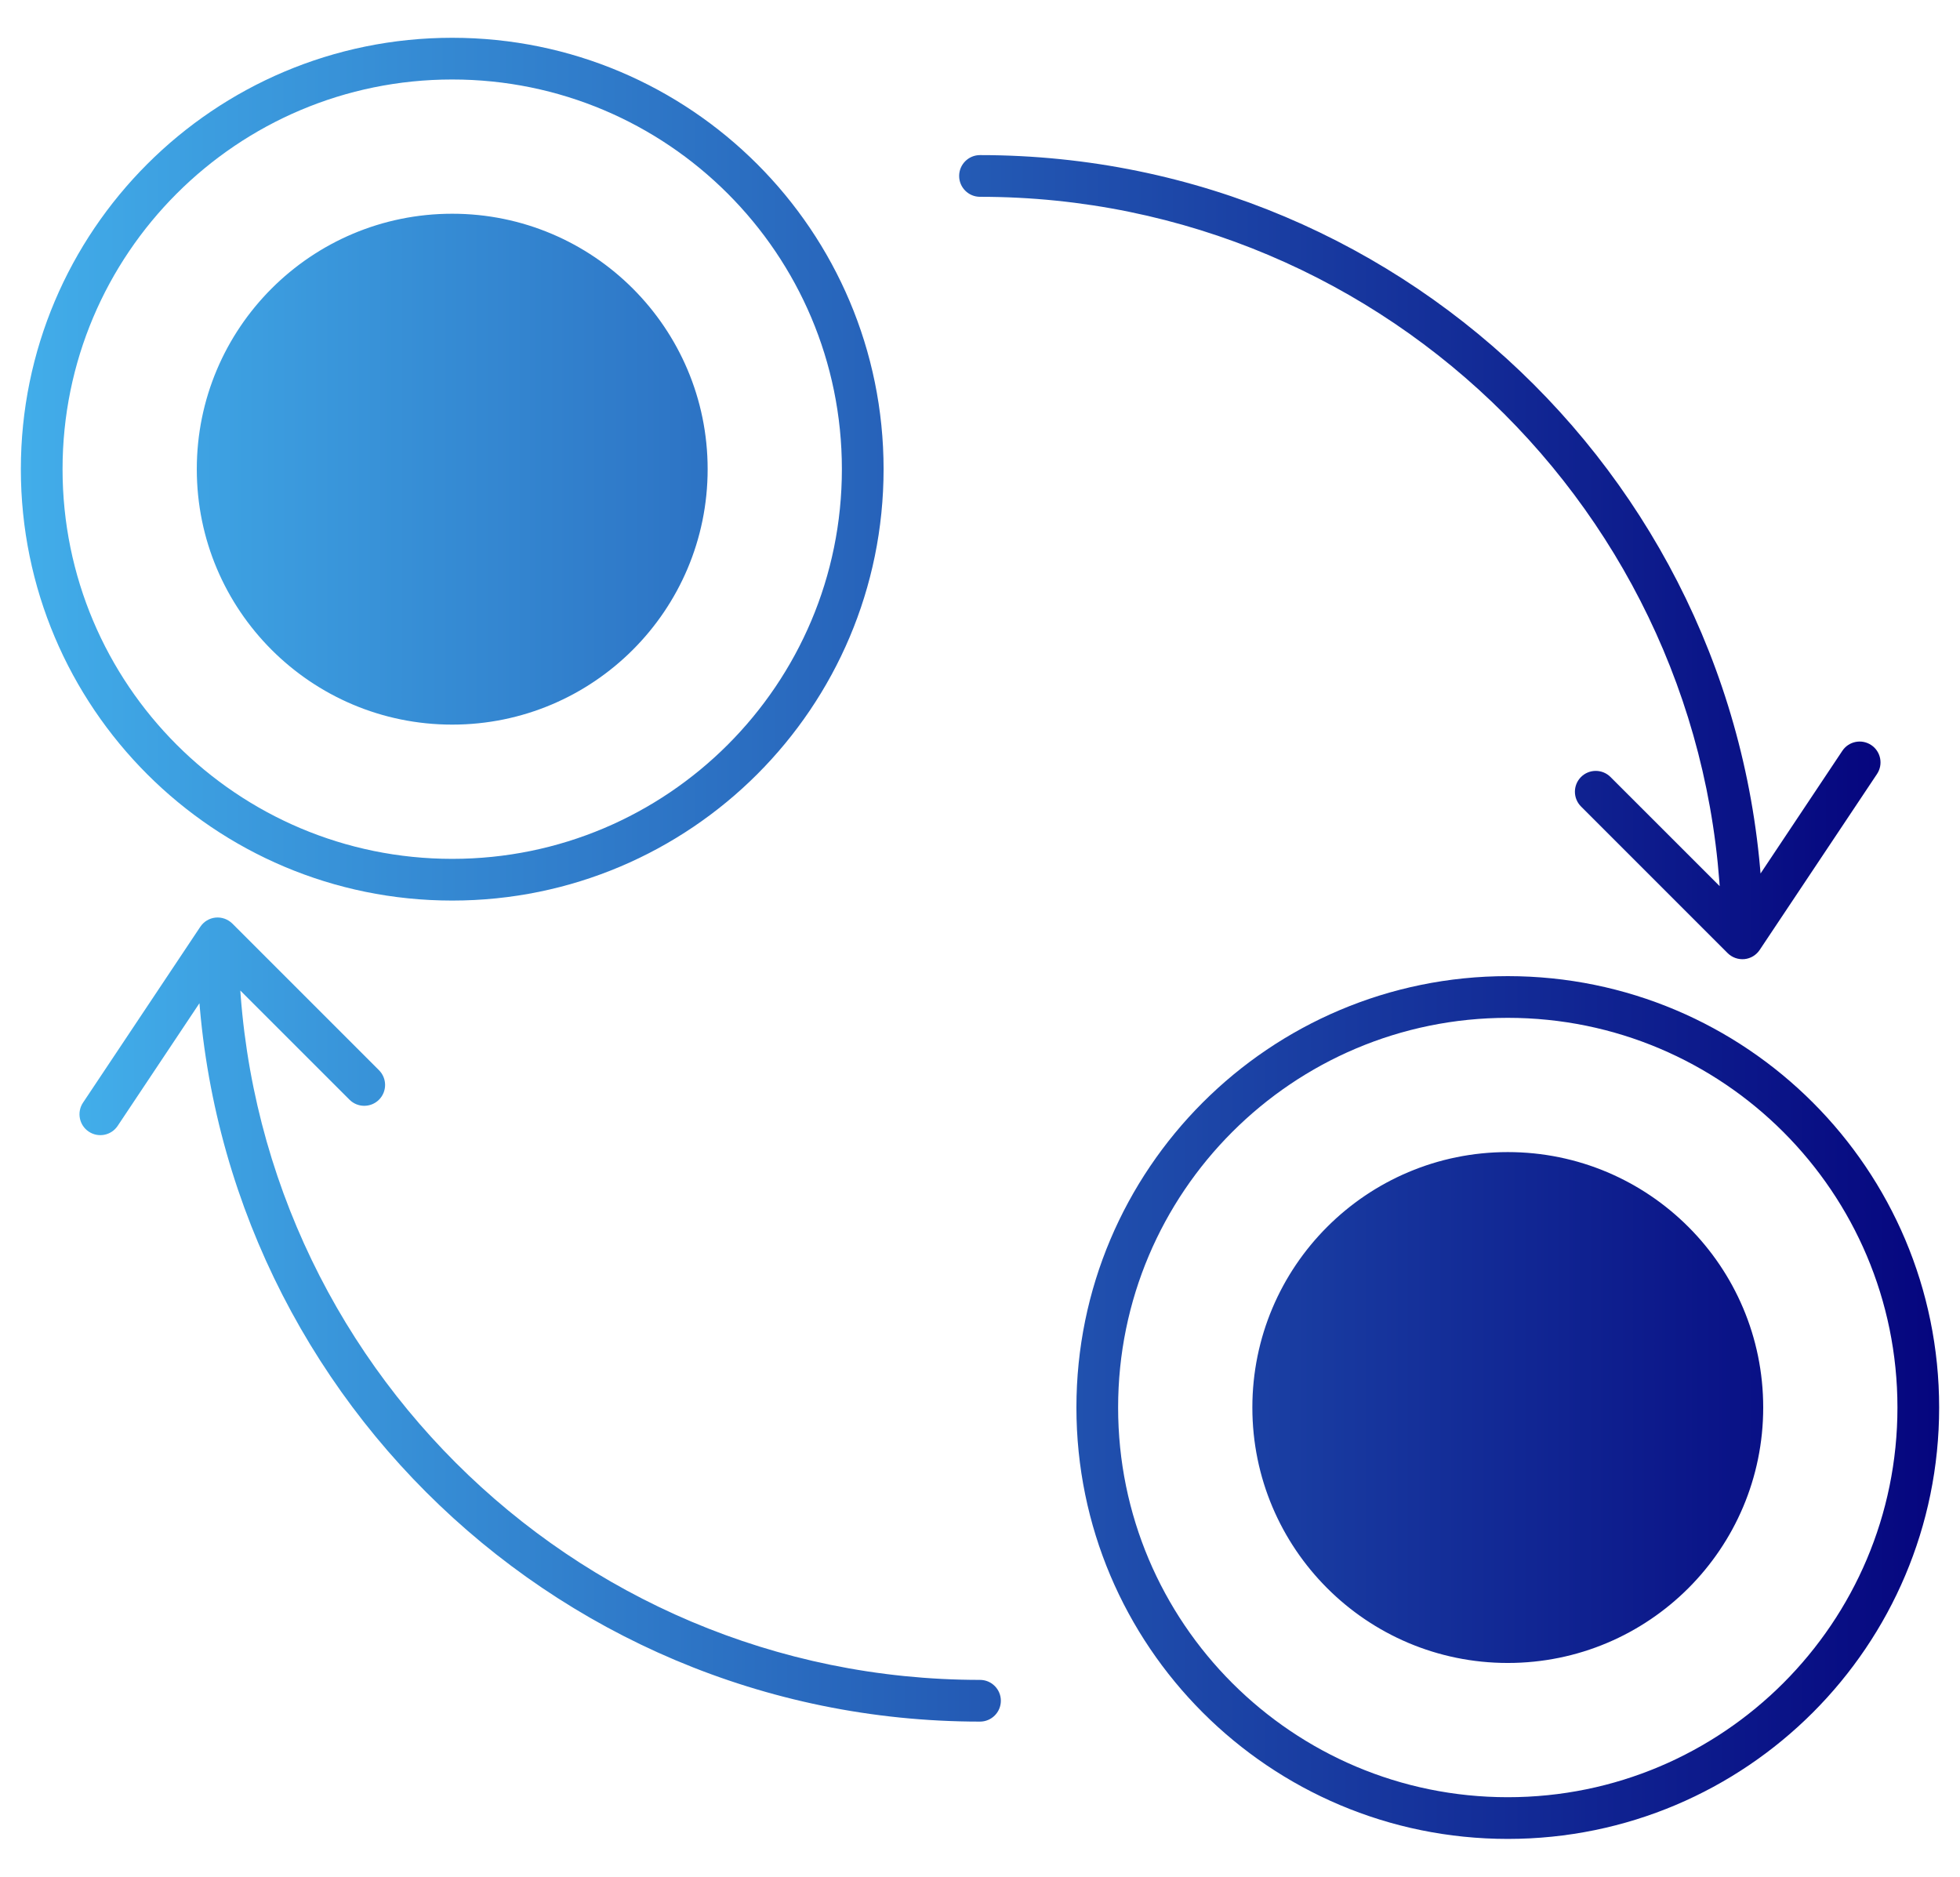 <svg width="47" height="45" viewBox="0 0 47 45" fill="none" xmlns="http://www.w3.org/2000/svg">
  <path d="M20.688 11.25C20.688 16.687 16.28 21.094 10.844 21.094C5.407 21.094 1 16.687 1 11.25C1 5.813 5.407 1.406 10.844 1.406C16.28 1.406 20.688 5.813 20.688 11.25Z" stroke="url(#paint0_linear)"/>
  <path d="M46 33.75C46 39.187 41.593 43.594 36.156 43.594C30.72 43.594 26.312 39.187 26.312 33.75C26.312 28.313 30.72 23.906 36.156 23.906C41.593 23.906 46 28.313 46 33.75Z" stroke="url(#paint1_linear)"/>
  <path d="M16.469 11.25C16.469 14.357 13.95 16.875 10.844 16.875C7.737 16.875 5.219 14.357 5.219 11.25C5.219 8.143 7.737 5.625 10.844 5.625C13.95 5.625 16.469 8.143 16.469 11.25Z" fill="url(#paint2_linear)"/>
  <path d="M41.781 33.75C41.781 36.857 39.263 39.375 36.156 39.375C33.05 39.375 30.531 36.857 30.531 33.75C30.531 30.643 33.05 28.125 36.156 28.125C39.263 28.125 41.781 30.643 41.781 33.75Z" fill="url(#paint3_linear)"/>
  <path d="M23.5 41.281C23.776 41.281 24 41.057 24 40.781C24 40.505 23.776 40.281 23.5 40.281V41.281ZM5.219 22.5L5.572 22.146C5.466 22.041 5.319 21.988 5.169 22.002C5.02 22.017 4.886 22.098 4.803 22.223L5.219 22.5ZM23.5 3.719C23.224 3.719 23 3.943 23 4.219C23 4.495 23.224 4.719 23.5 4.719V3.719ZM41.781 22.5L41.428 22.854C41.534 22.959 41.681 23.012 41.831 22.998C41.98 22.983 42.114 22.902 42.197 22.777L41.781 22.5ZM1.99 26.441C1.837 26.671 1.899 26.982 2.129 27.135C2.359 27.288 2.669 27.226 2.822 26.996L1.99 26.441ZM8.381 26.369C8.576 26.564 8.893 26.564 9.088 26.369C9.283 26.174 9.283 25.857 9.088 25.662L8.381 26.369ZM38.619 18.631C38.424 18.436 38.107 18.436 37.912 18.631C37.717 18.826 37.717 19.143 37.912 19.338L38.619 18.631ZM45.01 18.559C45.163 18.329 45.101 18.018 44.871 17.865C44.641 17.712 44.331 17.774 44.178 18.004L45.01 18.559ZM15.969 11.25C15.969 14.081 13.674 16.375 10.844 16.375V17.375C14.226 17.375 16.969 14.633 16.969 11.25H15.969ZM10.844 16.375C8.013 16.375 5.719 14.081 5.719 11.25H4.719C4.719 14.633 7.461 17.375 10.844 17.375V16.375ZM5.719 11.25C5.719 8.42 8.013 6.125 10.844 6.125V5.125C7.461 5.125 4.719 7.867 4.719 11.25H5.719ZM10.844 6.125C13.674 6.125 15.969 8.42 15.969 11.25H16.969C16.969 7.867 14.226 5.125 10.844 5.125V6.125ZM41.281 33.75C41.281 36.581 38.987 38.875 36.156 38.875V39.875C39.539 39.875 42.281 37.133 42.281 33.75H41.281ZM36.156 38.875C33.326 38.875 31.031 36.581 31.031 33.75H30.031C30.031 37.133 32.773 39.875 36.156 39.875V38.875ZM31.031 33.75C31.031 30.919 33.326 28.625 36.156 28.625V27.625C32.773 27.625 30.031 30.367 30.031 33.75H31.031ZM36.156 28.625C38.987 28.625 41.281 30.919 41.281 33.75H42.281C42.281 30.367 39.539 27.625 36.156 27.625V28.625ZM23.5 40.281C13.68 40.281 5.719 32.32 5.719 22.5H4.719C4.719 32.873 13.127 41.281 23.5 41.281V40.281ZM23.5 4.719C33.32 4.719 41.281 12.68 41.281 22.5H42.281C42.281 12.127 33.873 3.719 23.5 3.719V4.719ZM4.803 22.223L1.99 26.441L2.822 26.996L5.635 22.777L4.803 22.223ZM4.865 22.854L8.381 26.369L9.088 25.662L5.572 22.146L4.865 22.854ZM42.135 22.146L38.619 18.631L37.912 19.338L41.428 22.854L42.135 22.146ZM42.197 22.777L45.01 18.559L44.178 18.004L41.365 22.223L42.197 22.777Z" fill="url(#paint4_linear)"/>
  <defs>
    <linearGradient id="paint0_linear" x1="0.357" y1="22.501" x2="46.643" y2="22.501" gradientUnits="userSpaceOnUse">
      <stop stop-color="#42AEEA"/>
      <stop offset="1" stop-color="#05057E"/>
    </linearGradient>
    <linearGradient id="paint1_linear" x1="0.357" y1="22.501" x2="46.643" y2="22.501" gradientUnits="userSpaceOnUse">
      <stop stop-color="#42AEEA"/>
      <stop offset="1" stop-color="#05057E"/>
    </linearGradient>
    <linearGradient id="paint2_linear" x1="1.804" y1="22.5" x2="45.197" y2="22.5" gradientUnits="userSpaceOnUse">
      <stop stop-color="#42AEEA"/>
      <stop offset="1" stop-color="#05057E"/>
    </linearGradient>
    <linearGradient id="paint3_linear" x1="1.804" y1="22.5" x2="45.197" y2="22.5" gradientUnits="userSpaceOnUse">
      <stop stop-color="#42AEEA"/>
      <stop offset="1" stop-color="#05057E"/>
    </linearGradient>
    <linearGradient id="paint4_linear" x1="1.804" y1="22.5" x2="45.197" y2="22.5" gradientUnits="userSpaceOnUse">
      <stop stop-color="#42AEEA"/>
      <stop offset="1" stop-color="#05057E"/>
    </linearGradient>
  </defs>
</svg>
